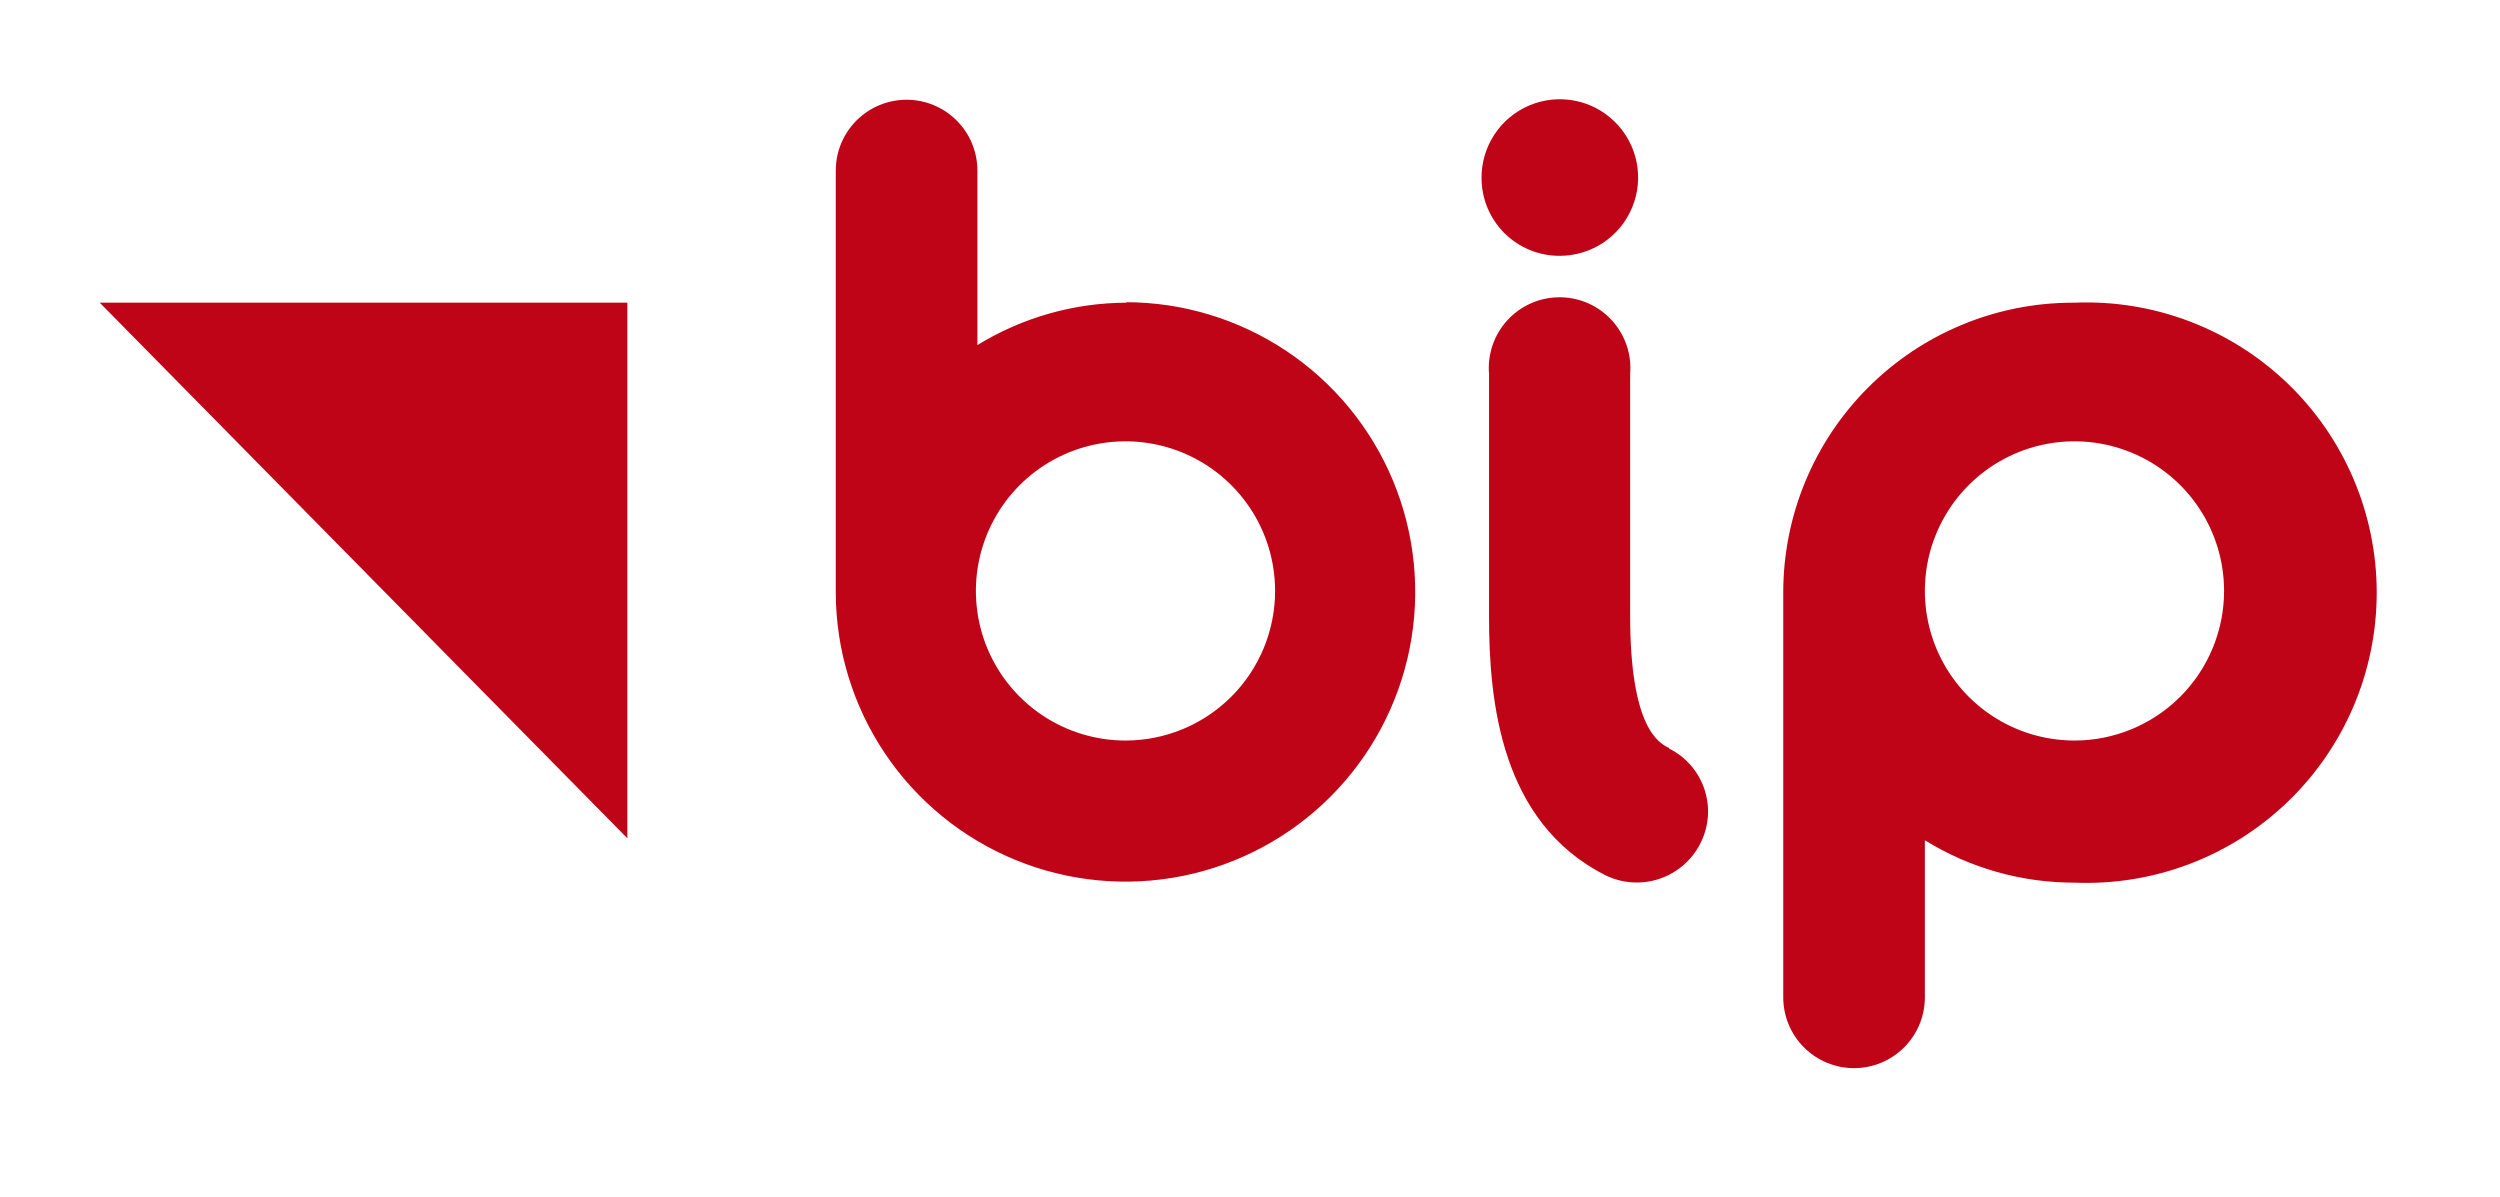 <svg width="188" height="90" viewBox="0 0 188 90" fill="none" xmlns="http://www.w3.org/2000/svg">
<g id="Logo_BIP_uproszczone 1">
<g id="Group">
<path id="Vector" d="M47.175 22.762H7.5L47.175 63.038V22.762Z" fill="#C00418"/>
<path id="path10" d="M155.887 22.762C150.109 22.762 144.567 25.058 140.481 29.144C136.395 33.23 134.1 38.772 134.1 44.55V75C134.1 76.412 134.661 77.767 135.659 78.765C136.658 79.764 138.012 80.325 139.425 80.325C140.837 80.325 142.191 79.764 143.19 78.765C144.189 77.767 144.75 76.412 144.75 75V63.188C148.13 65.277 152.026 66.381 156 66.375C158.939 66.497 161.873 66.023 164.625 64.982C167.377 63.941 169.89 62.355 172.014 60.318C174.137 58.281 175.826 55.836 176.98 53.129C178.134 50.423 178.729 47.511 178.729 44.569C178.729 41.627 178.134 38.715 176.98 36.008C175.826 33.302 174.137 30.857 172.014 28.82C169.89 26.783 167.377 25.196 164.625 24.155C161.873 23.114 158.939 22.64 156 22.762M156 55.688C153.775 55.688 151.599 55.028 149.749 53.791C147.899 52.555 146.457 50.798 145.606 48.743C144.754 46.687 144.532 44.425 144.966 42.243C145.4 40.06 146.471 38.056 148.045 36.483C149.618 34.909 151.623 33.838 153.805 33.404C155.987 32.969 158.249 33.192 160.305 34.044C162.36 34.895 164.117 36.337 165.354 38.187C166.59 40.037 167.25 42.212 167.25 44.438C167.25 47.421 166.064 50.283 163.955 52.392C161.845 54.502 158.983 55.688 156 55.688ZM84.75 22.762C80.778 22.768 76.884 23.872 73.5 25.95V12.825C73.5 11.413 72.939 10.058 71.94 9.06C70.941 8.061 69.587 7.5 68.175 7.5C66.762 7.5 65.408 8.061 64.409 9.06C63.411 10.058 62.85 11.413 62.85 12.825V44.587C62.864 48.893 64.155 53.098 66.558 56.672C68.961 60.245 72.369 63.025 76.351 64.663C80.334 66.3 84.712 66.721 88.933 65.872C93.155 65.023 97.03 62.942 100.07 59.892C103.109 56.842 105.177 52.96 106.011 48.736C106.846 44.511 106.41 40.134 104.759 36.157C103.108 32.181 100.315 28.782 96.734 26.392C93.153 24.001 88.943 22.725 84.637 22.725M84.637 55.688C82.412 55.688 80.237 55.028 78.387 53.791C76.537 52.555 75.095 50.798 74.243 48.743C73.392 46.687 73.169 44.425 73.603 42.243C74.037 40.06 75.109 38.056 76.682 36.483C78.255 34.909 80.26 33.838 82.442 33.404C84.625 32.969 86.887 33.192 88.942 34.044C90.998 34.895 92.755 36.337 93.991 38.187C95.227 40.037 95.887 42.212 95.887 44.438C95.887 47.421 94.702 50.283 92.592 52.392C90.482 54.502 87.621 55.688 84.637 55.688ZM125.512 56.25C124.762 55.875 122.587 54.788 122.587 46.312V28.125C122.649 27.391 122.558 26.651 122.319 25.954C122.08 25.257 121.7 24.617 121.201 24.075C120.702 23.532 120.096 23.099 119.421 22.803C118.747 22.506 118.018 22.354 117.281 22.354C116.544 22.354 115.815 22.506 115.14 22.803C114.466 23.099 113.86 23.532 113.361 24.075C112.862 24.617 112.481 25.257 112.243 25.954C112.004 26.651 111.913 27.391 111.975 28.125V46.35C111.975 52.8 112.875 61.837 120.712 65.812C121.981 66.438 123.446 66.537 124.788 66.088C126.129 65.638 127.239 64.677 127.875 63.413C128.19 62.79 128.379 62.111 128.431 61.416C128.483 60.72 128.397 60.02 128.177 59.358C127.957 58.696 127.609 58.083 127.152 57.556C126.694 57.029 126.137 56.598 125.512 56.288M117.3 19.238C118.466 19.237 119.605 18.891 120.574 18.243C121.543 17.594 122.298 16.672 122.742 15.594C123.187 14.516 123.301 13.331 123.071 12.188C122.841 11.044 122.276 9.995 121.449 9.174C120.622 8.352 119.57 7.794 118.425 7.571C117.281 7.348 116.096 7.47 115.02 7.921C113.945 8.373 113.028 9.133 112.386 10.106C111.744 11.079 111.405 12.222 111.412 13.387C111.412 14.159 111.565 14.923 111.861 15.635C112.157 16.347 112.592 16.994 113.139 17.537C113.686 18.081 114.335 18.511 115.049 18.803C115.763 19.095 116.528 19.242 117.3 19.238Z" fill="#C00418"/>
</g>
</g>
</svg>
